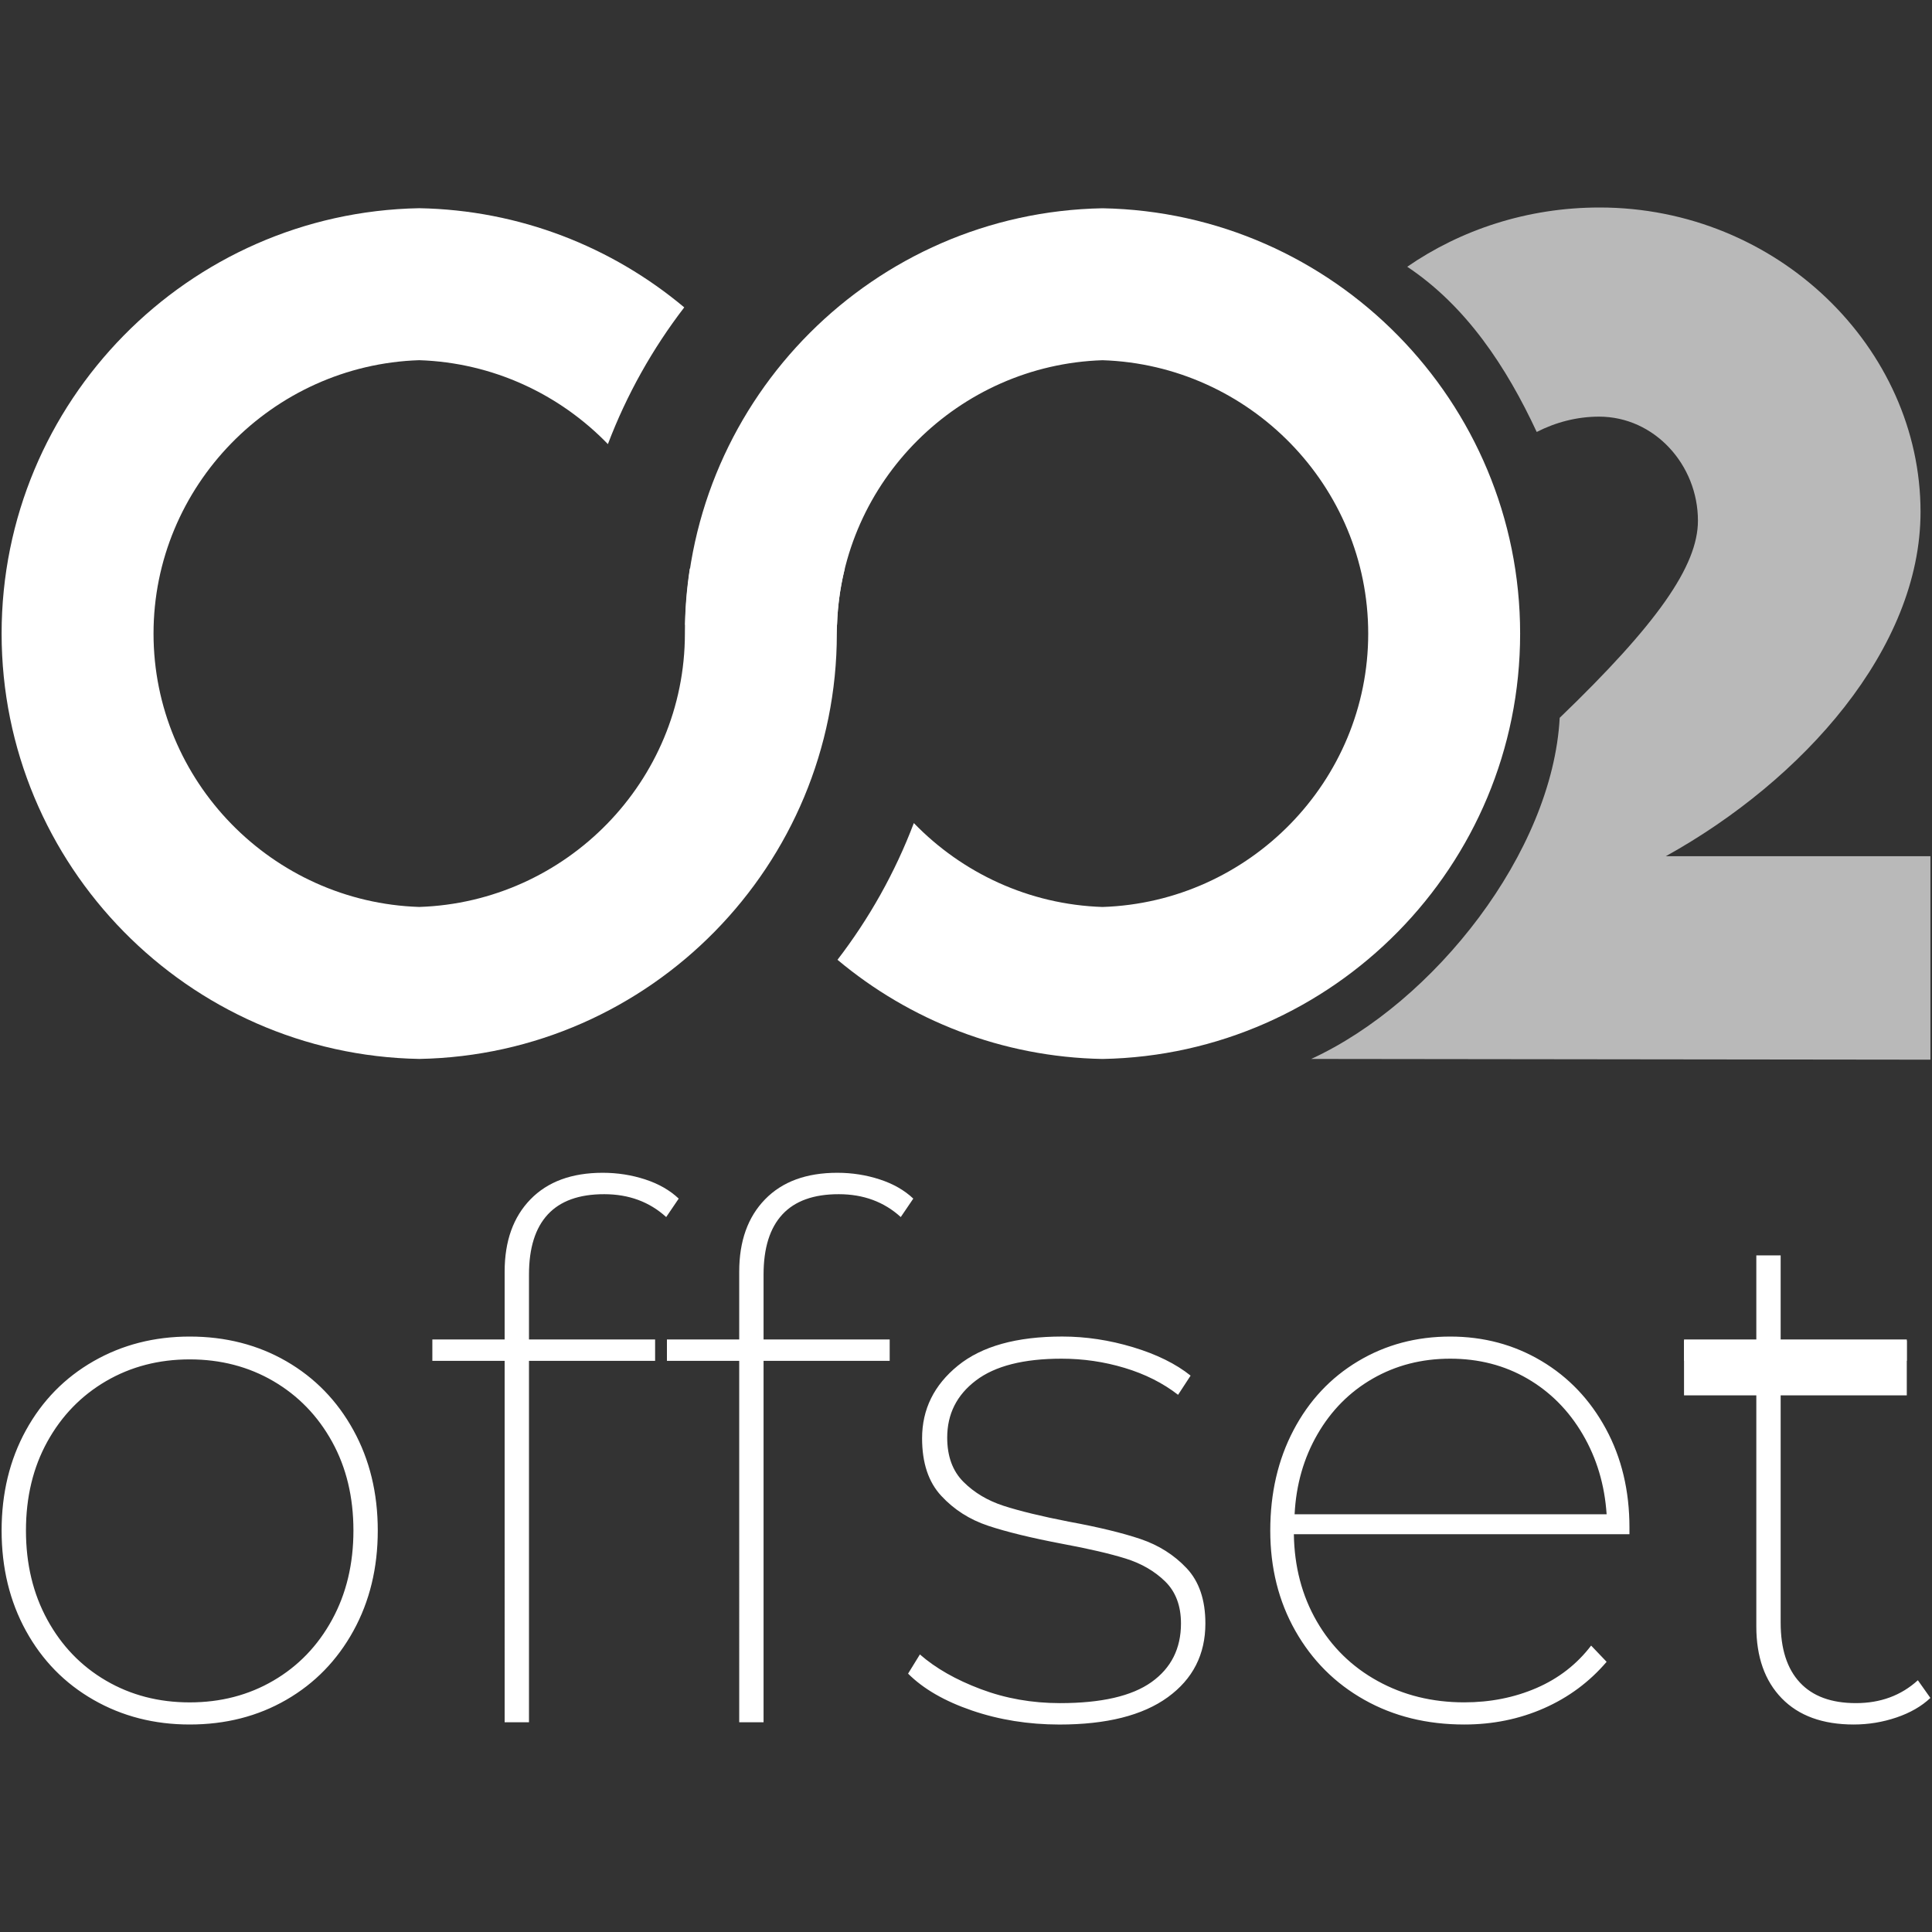 <svg xmlns="http://www.w3.org/2000/svg" viewBox="0 0 600 600">
<rect x="0" y="0" width="600" height="600" fill="#333333" stroke="none"/>
<g fill="#ffffff">
<path d="M259.96 194.03c1.44-44.58 37.72-80.71 82.44-82.16 45.63 1.48 82.51 39.07 82.51 84.9 0 45.81-36.87 83.41-82.51 84.9-22.93-.75-43.66-10.62-58.6-26.06-5.83 15.36-13.86 29.64-23.71 42.46 22.38 18.75 51.04 30.23 82.31 30.8 71.74-1.3 129.69-60.04 129.69-132.09S414.14 65.98 342.4 64.68c-71.05 1.29-128.18 58.82-129.63 129.37h47.19z"/>
<path d="M214.23 176.56c-1 6.52-1.53 13.19-1.53 19.98v.22c0 45.83-36.88 83.42-82.51 84.9-45.63-1.48-82.51-39.07-82.51-84.9 0-45.81 36.87-83.41 82.51-84.9 22.93.75 43.66 10.62 58.6 26.06 5.83-15.36 13.86-29.64 23.71-42.46-22.38-18.75-51.04-30.23-82.31-30.8C58.45 65.97.5 124.71.5 196.76s57.95 130.8 129.69 132.1c71.97-1.31 129.7-60.31 129.7-132.1 0-6.96.86-13.72 2.46-20.2h-48.12z"/>
</g>
<path fill="#ffffff" d="M29.02 527.89c-8.93-5.11-15.92-12.26-20.96-21.42S.5 486.93.5 475.32s2.52-21.99 7.56-31.15 12.03-16.3 20.96-21.42 18.9-7.67 29.89-7.67c11.15 0 21.15 2.56 30.01 7.67 8.85 5.12 15.81 12.26 20.84 21.42 5.04 9.16 7.56 19.55 7.56 31.15 0 11.61-2.52 21.99-7.56 31.15s-11.99 16.31-20.84 21.42c-8.86 5.12-18.86 7.67-30.01 7.67-10.99 0-20.96-2.55-29.89-7.67zm55.89-5.96c7.71-4.5 13.78-10.8 18.21-18.9 4.43-8.09 6.64-17.33 6.64-27.71s-2.21-19.59-6.64-27.6c-4.43-8.02-10.5-14.28-18.21-18.79-7.71-4.5-16.38-6.76-26-6.76s-18.29 2.26-26 6.76c-7.71 4.51-13.78 10.77-18.21 18.79s-6.64 17.22-6.64 27.6 2.21 19.62 6.64 27.71c4.43 8.1 10.5 14.4 18.21 18.9 7.71 4.51 16.38 6.76 26 6.76s18.29-2.25 26-6.76zm85.21-144.77c-3.89 4.2-5.84 10.42-5.84 18.67v20.16h39.17v6.64h-39.17v112.24h-7.56V422.63h-22.45v-6.64h22.45v-21.07c0-9.47 2.67-16.95 8.02-22.45s12.83-8.25 22.45-8.25c4.58 0 8.97.69 13.17 2.06s7.67 3.36 10.42 5.96l-3.89 5.73c-5.19-4.73-11.61-7.1-19.24-7.1-7.79-.01-13.63 2.09-17.53 6.29zm72.85 0c-3.89 4.2-5.84 10.42-5.84 18.67v20.16h39.17v6.64h-39.17v112.24h-7.56V422.63h-22.45v-6.64h22.45v-21.07c0-9.47 2.67-16.95 8.02-22.45s12.83-8.25 22.45-8.25c4.58 0 8.97.69 13.17 2.06s7.67 3.36 10.42 5.96l-3.89 5.73c-5.19-4.73-11.61-7.1-19.24-7.1-7.8-.01-13.64 2.09-17.53 6.29zm58.86 154.05c-8.48-2.9-15.08-6.72-19.82-11.45l3.67-5.96c4.89 4.28 11.19 7.87 18.9 10.77s15.92 4.35 24.62 4.35c12.83 0 22.29-2.18 28.4-6.53 6.1-4.35 9.16-10.42 9.16-18.21 0-5.5-1.64-9.85-4.92-13.06-3.29-3.21-7.37-5.57-12.26-7.1-4.89-1.52-11.45-3.05-19.7-4.58-9.62-1.83-17.3-3.7-23.02-5.61-5.73-1.91-10.58-5-14.54-9.28-3.98-4.27-5.96-10.23-5.96-17.87 0-9.01 3.7-16.53 11.11-22.56s18.21-9.05 32.42-9.05c7.33 0 14.66 1.11 21.99 3.32s13.29 5.15 17.87 8.82l-3.89 5.96c-4.73-3.67-10.27-6.45-16.61-8.36s-12.87-2.86-19.59-2.86c-11.76 0-20.62 2.25-26.57 6.76-5.96 4.51-8.93 10.42-8.93 17.75 0 5.81 1.68 10.39 5.04 13.74 3.36 3.36 7.52 5.84 12.49 7.45 4.96 1.6 11.72 3.25 20.27 4.92 9.16 1.68 16.57 3.48 22.22 5.38 5.65 1.91 10.42 4.92 14.32 9.05 3.89 4.12 5.84 9.85 5.84 17.18 0 9.62-3.89 17.26-11.68 22.91s-19.01 8.48-33.67 8.48c-9.63-.01-18.68-1.46-27.16-4.36zm204.21-54.75H401.82c.15 10.08 2.52 19.09 7.1 27.03s10.88 14.13 18.9 18.55c8.02 4.43 16.99 6.64 26.92 6.64 8.09 0 15.58-1.49 22.45-4.46 6.87-2.98 12.52-7.37 16.95-13.17l4.81 5.04c-5.35 6.26-11.84 11.07-19.47 14.43-7.64 3.36-15.89 5.04-24.74 5.04-11.61 0-21.95-2.55-31.04-7.67-9.09-5.11-16.23-12.26-21.42-21.42s-7.79-19.54-7.79-31.15 2.4-21.99 7.21-31.15 11.49-16.3 20.04-21.42 18.1-7.67 28.64-7.67c10.38 0 19.81 2.52 28.29 7.56s15.15 12.06 20.04 21.07 7.33 19.24 7.33 30.69v2.06zm-79.71-48.33c-7.18 4.12-12.9 9.89-17.18 17.29-4.28 7.41-6.64 15.69-7.1 24.85h96.9c-.61-9.16-3.09-17.44-7.44-24.85s-10.08-13.17-17.18-17.29-15.08-6.18-23.94-6.18c-8.87 0-16.88 2.06-24.06 6.18zm173.17 99.18c-2.75 2.6-6.26 4.62-10.54 6.07s-8.7 2.18-13.28 2.18c-9.62 0-17.07-2.71-22.34-8.13s-7.9-12.86-7.9-22.34v-82.46h-22.45v-6.64h22.45v-26.12H553v26.12h39.17v6.64H553v81.32c0 8.1 1.98 14.28 5.96 18.56 3.97 4.28 9.77 6.41 17.41 6.41s14.05-2.37 19.24-7.1l3.89 5.49z"/>
<path fill="#ffffff" fill-opacity="0.66" d="M517.34 265.9c42.61-23.63 79.1-64.47 79.1-106.92 0-50.97-44.53-94.54-99.68-94.54-22.51 0-43.16 6.97-59.73 18.4 18.35 12.23 30.82 31.13 40.21 51.31 5.91-3.02 12.51-4.76 19.36-4.76 17.2 0 30.71 14.95 30.71 32.32 0 14.08-12.79 32.2-42.93 61.21-2.25 41.69-38.91 88.33-77.17 105.94l192.3.23V265.9h-82.17z"/>
<path fill="#ffffff" d="M522.99 416.32h69.18v17.02h-69.18z"/>
</svg>